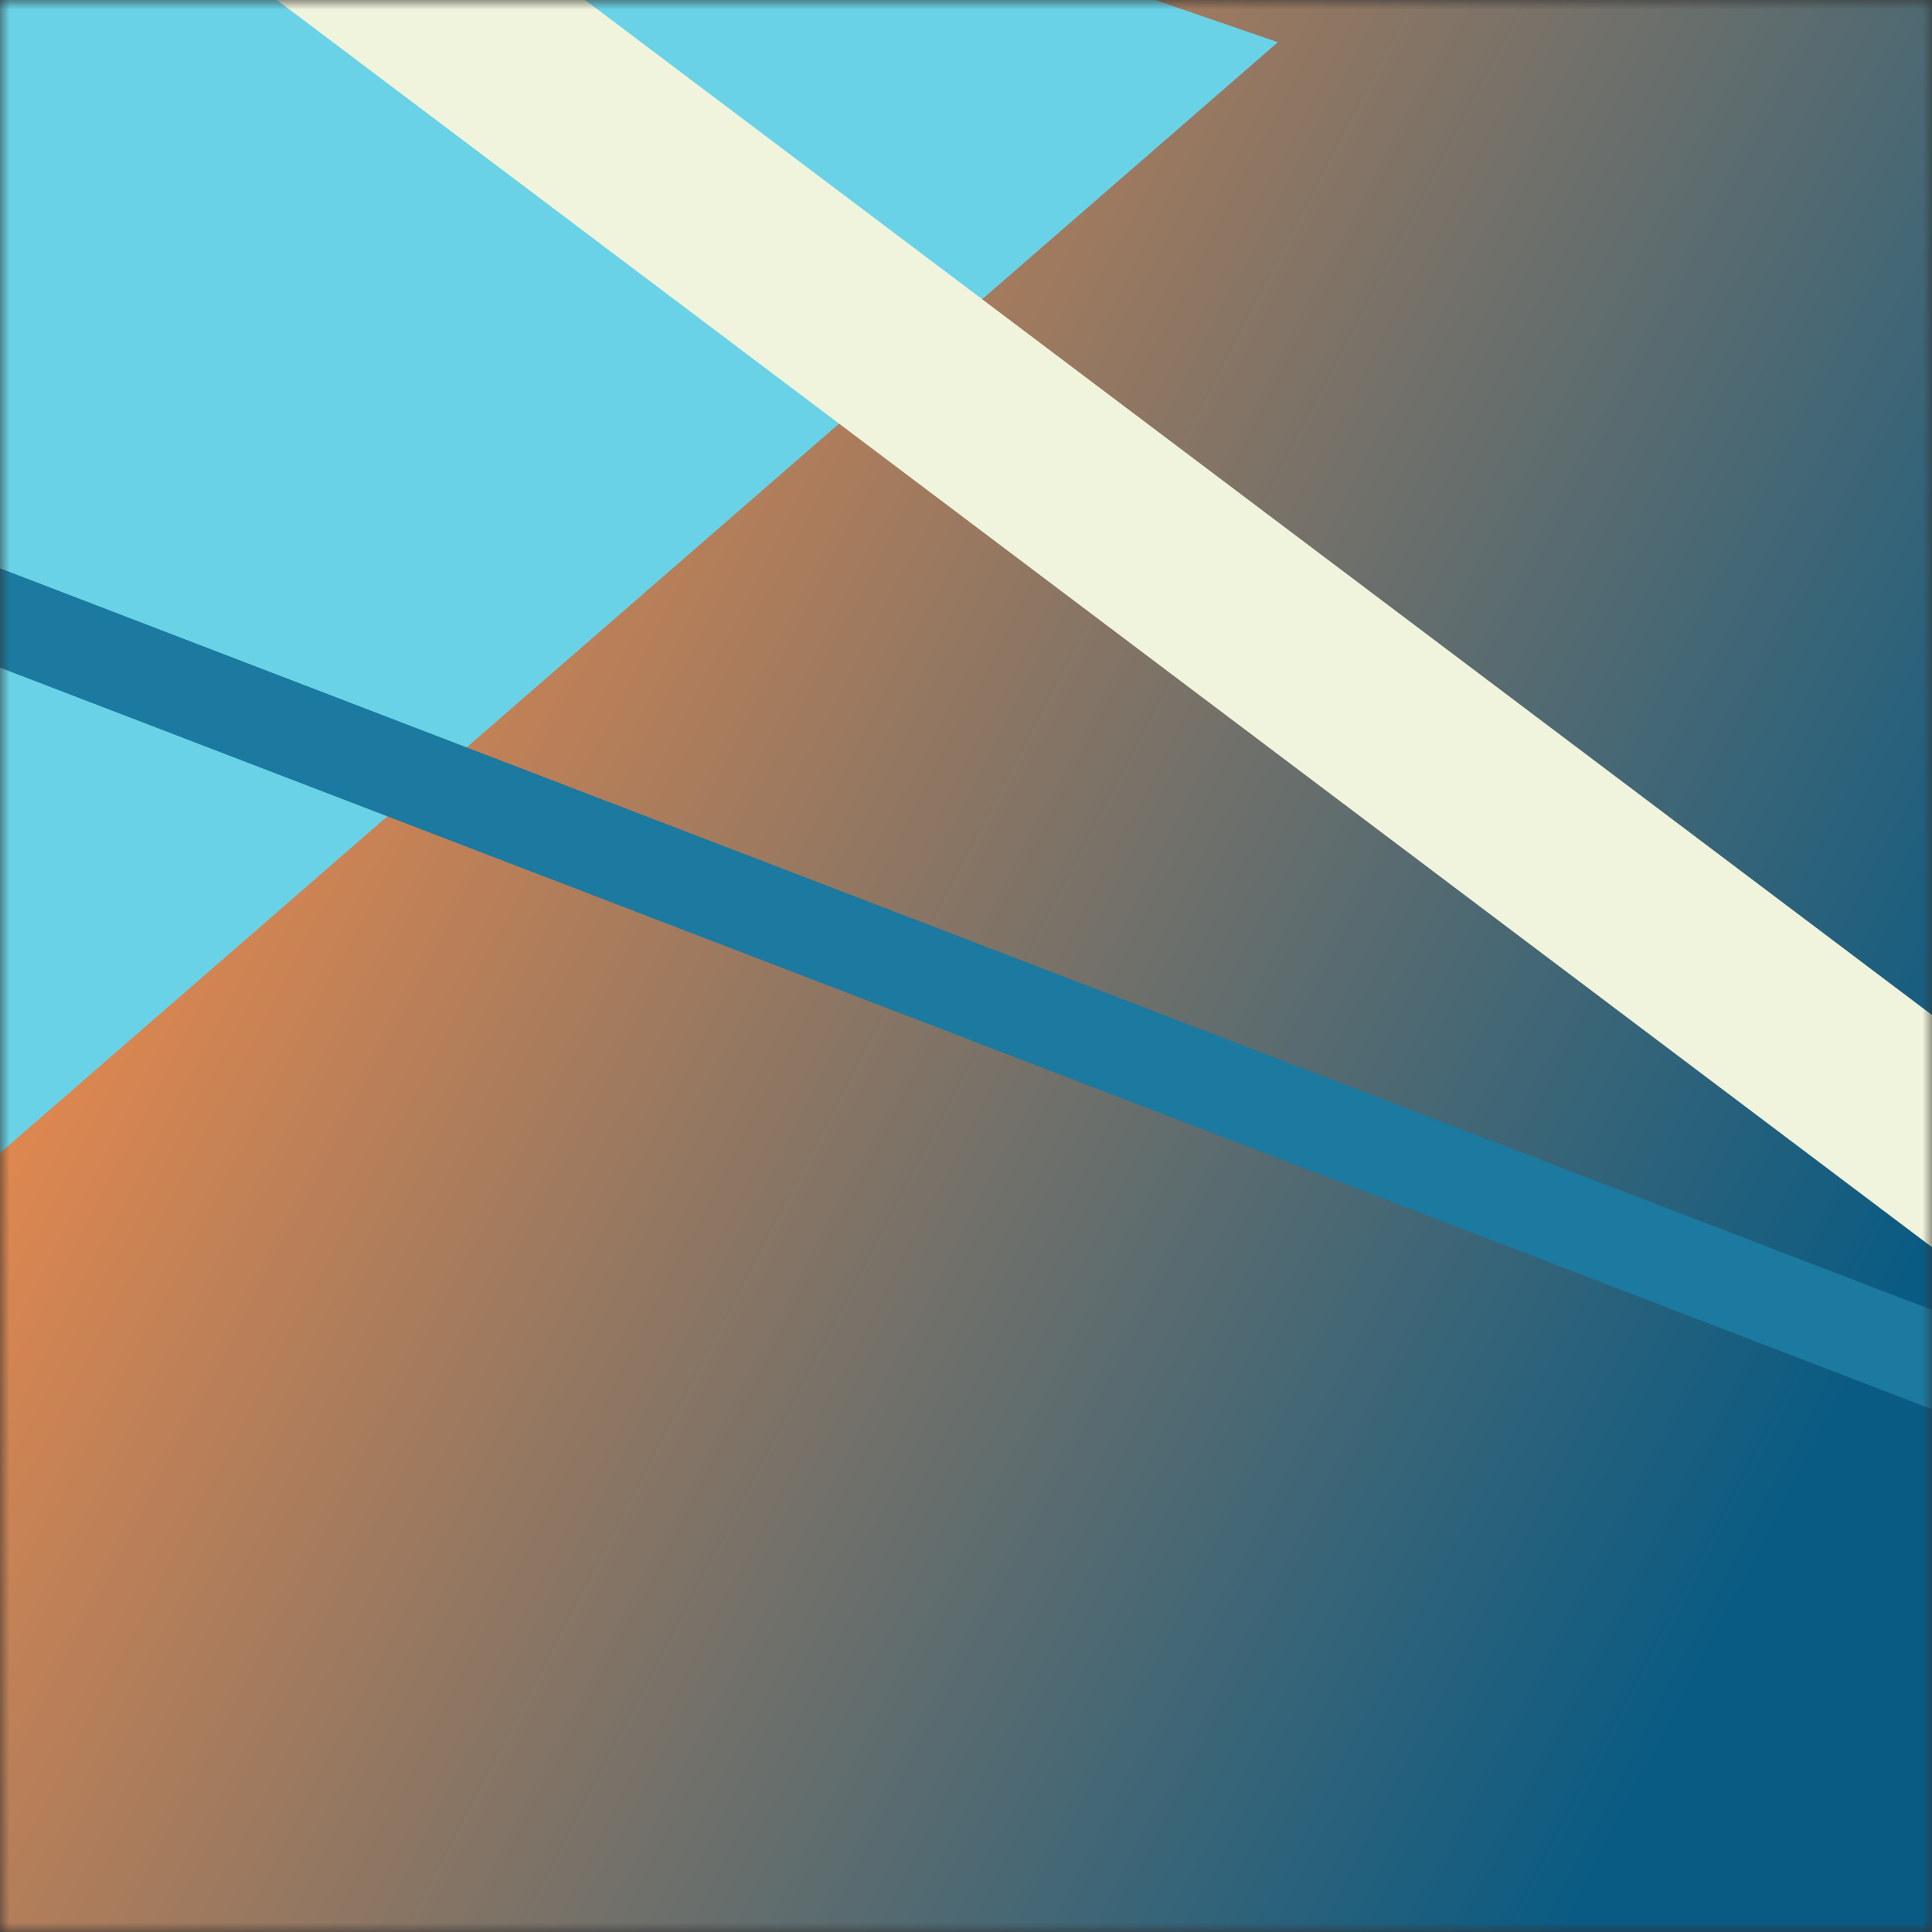 <svg xmlns="http://www.w3.org/2000/svg" viewBox="0 0 100 100" fill="none" shape-rendering="auto" width="256" height="256"><rect x="0" y="0" width="100" height="100" fill="#333333" stroke="none"/><mask id="dy3jlbyf"><rect width="100" height="100" rx="0" ry="0" x="0" y="0" fill="#fff" /></mask><g mask="url(#dy3jlbyf)"><rect fill="url(#ag282ot9)" width="100" height="100" x="0" y="0" /><defs><linearGradient id="ag282ot9" gradientTransform="rotate(207 0.5 0.5)"><stop stop-color="#0a5b83"/><stop offset="1" stop-color="#f88c49"/></linearGradient></defs><g transform="translate(-10 -10) scale(1.2)"><g transform="matrix(1.2 0 0 1.2 -10 -10)"><g transform="translate(-31, -25) rotate(79 50 50)"><path d="m50 7 50 86.6H0L50 7Z" fill="#69d2e7"/></g></g><g transform="matrix(.8 0 0 .8 10 10)"><g transform="translate(27, -10) rotate(-53 50 50)"><path fill="#f1f4dc" d="M45-150h10v400H45z"/></g></g><g transform="matrix(.4 0 0 .4 30 30)"><g transform="translate(-9, -1) rotate(-69 50 50)"><path fill="#1c799f" d="M45-150h10v400H45z"/></g></g></g></g></svg>